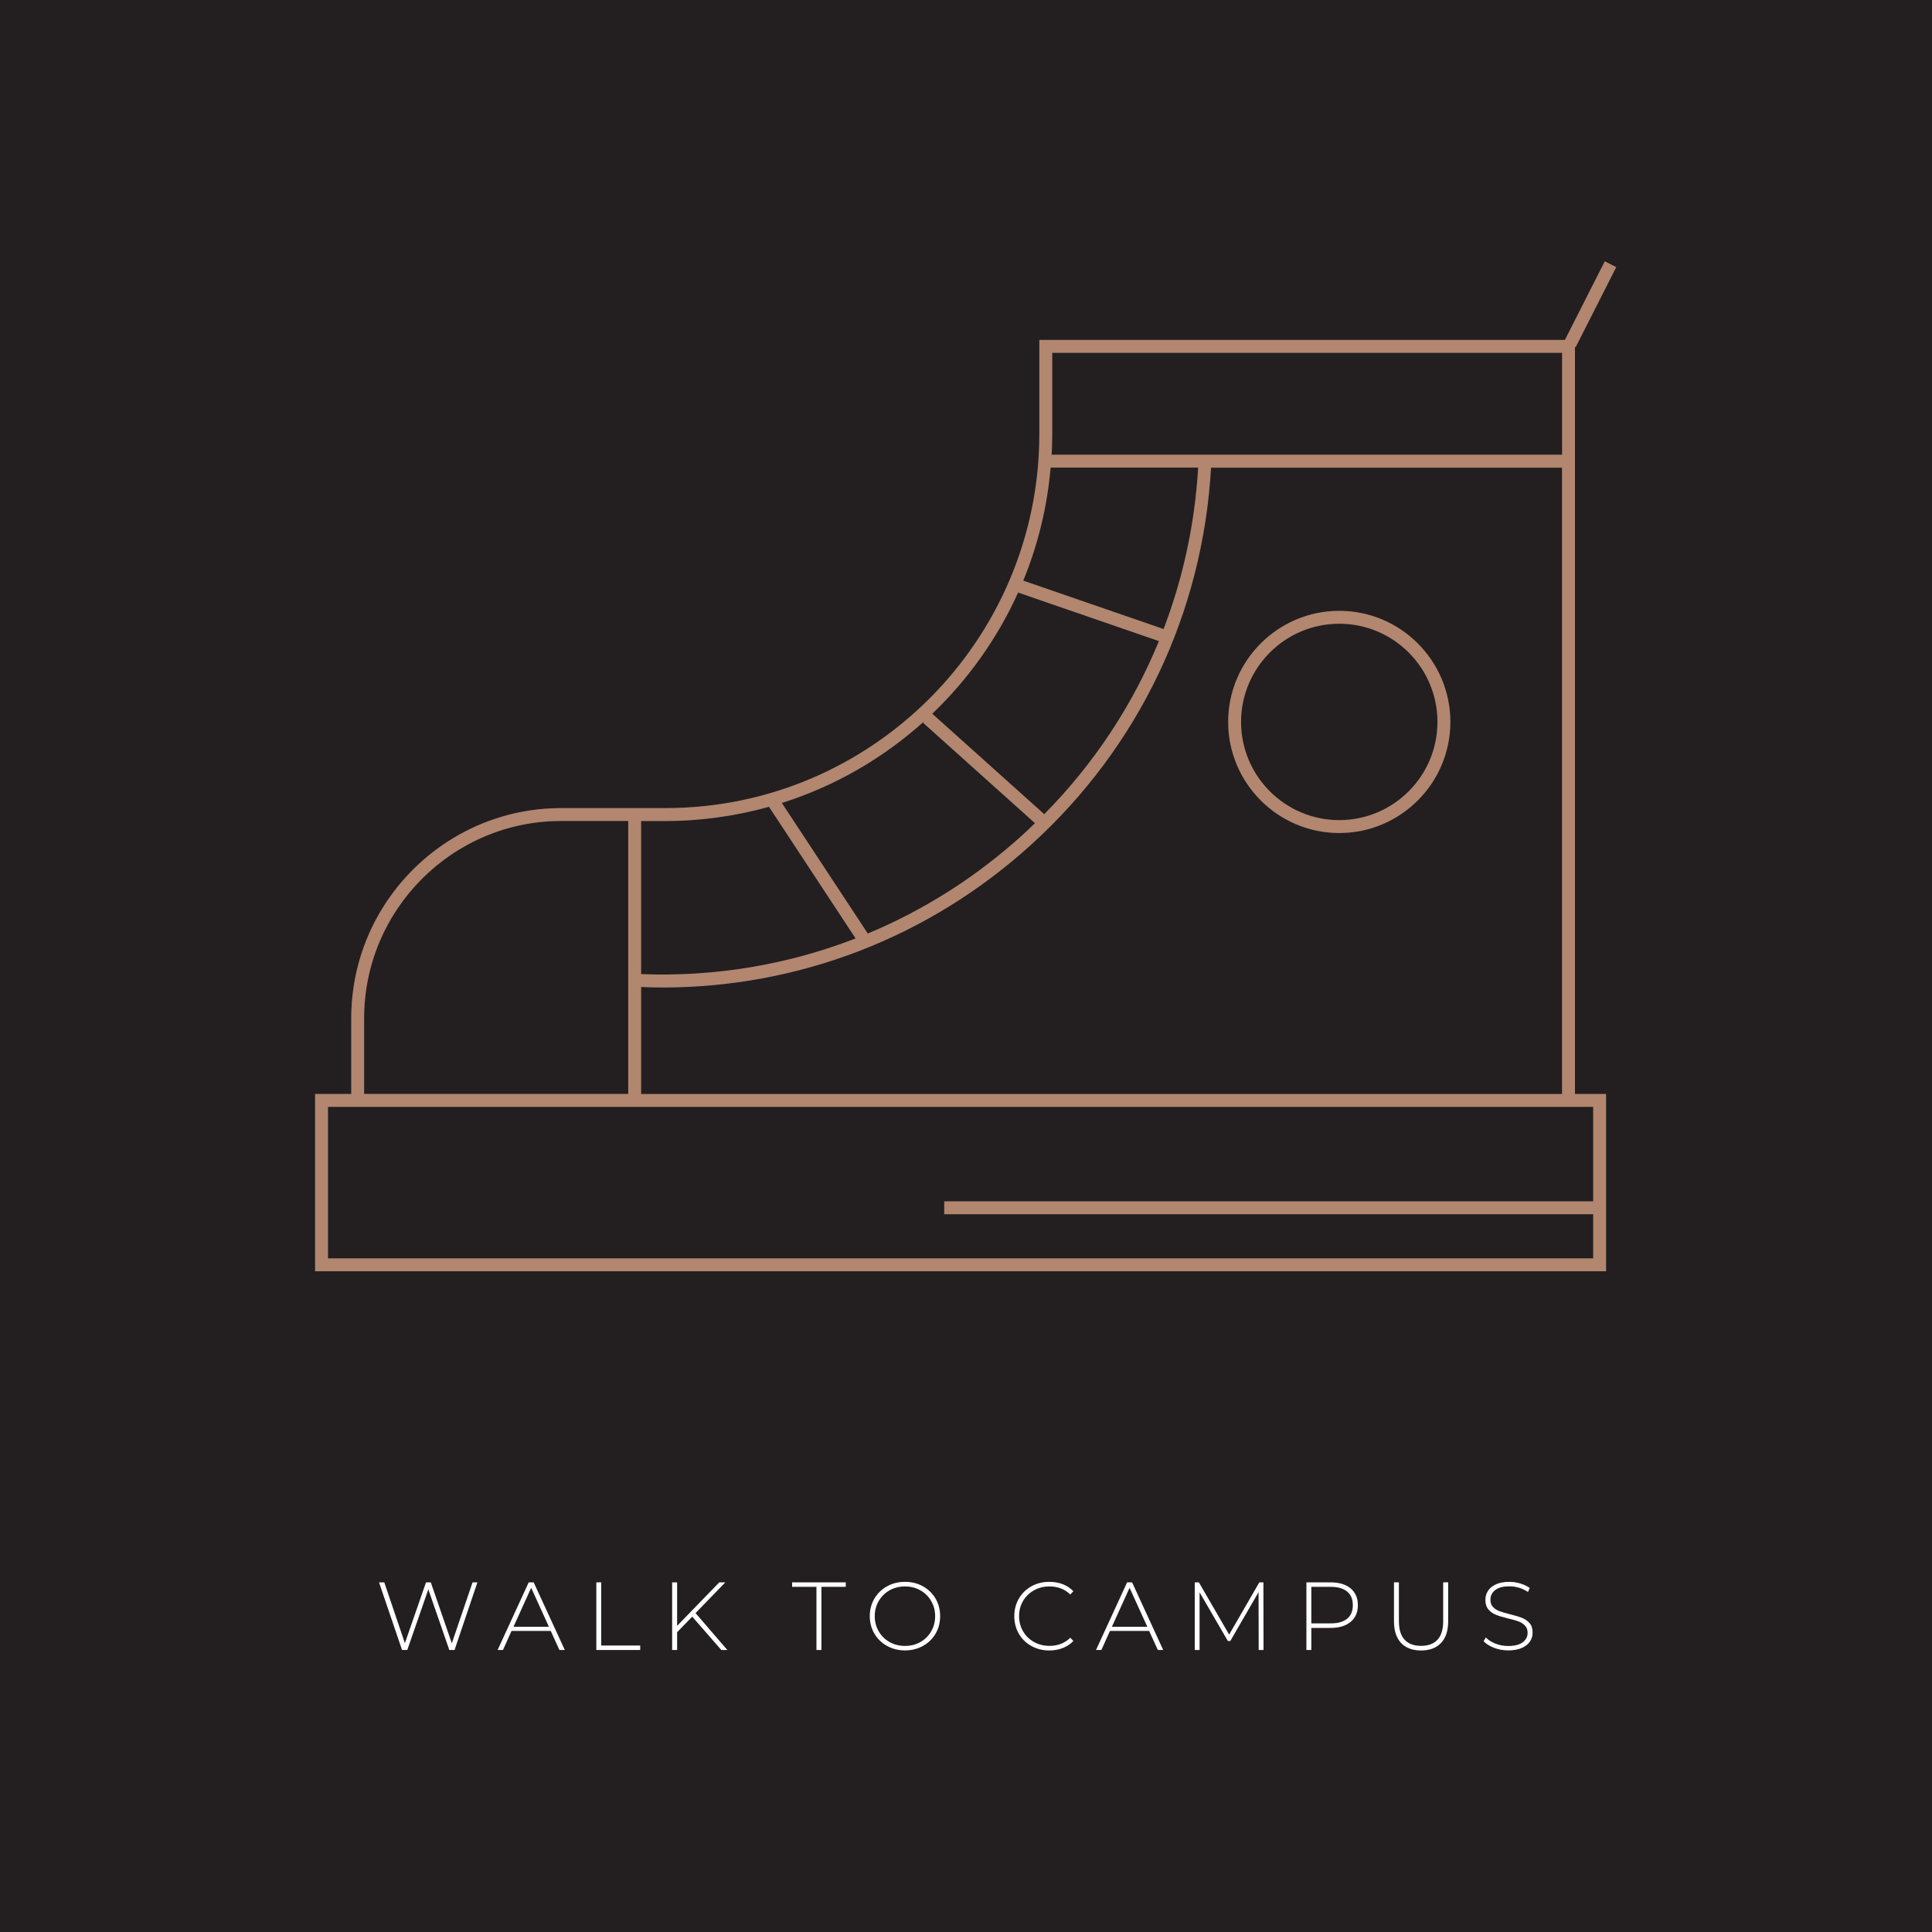 <?xml version="1.0" encoding="utf-8"?>
<!-- Generator: Adobe Illustrator 26.2.1, SVG Export Plug-In . SVG Version: 6.00 Build 0)  -->
<svg version="1.1" id="art" xmlns="http://www.w3.org/2000/svg" xmlns:xlink="http://www.w3.org/1999/xlink" x="0px" y="0px"
	 viewBox="0 0 300 300" style="enable-background:new 0 0 300 300;" xml:space="preserve">
<rect x="0" y="0" width="300" height="300" fill="#333333" stroke="none"/>
<style type="text/css">
	.st0{fill:#231F20;}
	.st1{fill:#B2866F;}
	.st2{fill:none;stroke:#231F20;stroke-width:0;stroke-linecap:round;stroke-linejoin:round;}
	.st3{fill:#FFFFFF;}
</style>
<g>
	<path class="st0" d="M206.62,246.4h-3v5.68h3c1.12,0,1.98-0.25,2.57-0.73c0.59-0.49,0.88-1.19,0.88-2.1c0-0.91-0.29-1.61-0.88-2.11
		S207.74,246.4,206.62,246.4z"/>
	<path class="st0" d="M242.55,70.61V54.78h-79.17v12.56c0,1.09-0.03,2.18-0.09,3.26H242.55z"/>
	<polygon class="st0" points="172.65,252.61 178.15,252.61 175.39,246.55 	"/>
	<path class="st0" d="M142.91,246.94c-0.71-0.4-1.5-0.6-2.38-0.6s-1.68,0.2-2.39,0.6c-0.71,0.4-1.28,0.95-1.69,1.66
		s-0.62,1.49-0.62,2.36s0.21,1.66,0.62,2.36c0.41,0.71,0.97,1.26,1.69,1.66c0.71,0.4,1.51,0.6,2.39,0.6s1.67-0.2,2.38-0.6
		c0.71-0.4,1.27-0.95,1.68-1.66c0.41-0.7,0.62-1.49,0.62-2.36s-0.21-1.66-0.62-2.36S143.62,247.34,142.91,246.94z"/>
	<polygon class="st0" points="79.73,252.61 85.23,252.61 82.47,246.55 	"/>
	<path class="st0" d="M134.76,144.97c8.71-3.63,16.82-8.77,24.02-15.3c0.66-0.6,1.3-1.23,1.94-1.84l-17.4-15.61l0.2-0.22
		c-6.3,5.69-13.82,10.07-22.1,12.7L134.76,144.97z"/>
	<path class="st0" d="M188.05,72.61c-1.29,22.57-11.18,43.34-27.93,58.54c-15.86,14.39-36.07,22.18-57.32,22.18
		c-1.08,0-2.16-0.04-3.25-0.08v16.61h143V72.61H188.05z M207.96,129.35c-9.51,0-17.25-7.74-17.25-17.25s7.74-17.25,17.25-17.25
		s17.25,7.74,17.25,17.25S217.47,129.35,207.96,129.35z"/>
	<path class="st0" d="M180.68,97.68c3.03-7.93,4.86-16.36,5.37-25.07h-22.91c-0.54,6.16-2,12.06-4.26,17.55L180.68,97.68z"/>
	<path class="st0" d="M97.55,127.48h-10.4c-16.88,0-30.61,13.75-30.61,30.66v11.73h41.01V127.48z"/>
	<path class="st0" d="M99.55,151.26c11.55,0.44,22.83-1.48,33.31-5.54l-13.45-20.44c-5.12,1.43-10.51,2.21-16.08,2.21h-3.78V151.26z
		"/>
	<path class="st0" d="M0,0v300h300V0H0z M70.58,256.21h-0.81l-3.25-9.42l-3.27,9.42h-0.81l-3.57-10.5h0.81l3.2,9.45l3.28-9.45h0.74
		l3.27,9.46l3.23-9.46h0.75L70.58,256.21z M86.87,256.21l-1.35-2.96h-6.09l-1.33,2.96h-0.83l4.83-10.5h0.76l4.83,10.5H86.87z
		 M99.41,256.21H92.6v-10.5h0.76v9.81h6.04V256.21z M112.01,256.21l-4.51-5.17l-2.36,2.42v2.76h-0.76v-10.5h0.76v6.75l6.56-6.75
		h0.93l-4.62,4.77l4.93,5.73H112.01z M131.33,246.4h-3.78v9.81h-0.77v-9.81H123v-0.69h8.33V246.4z M145.27,253.69
		c-0.47,0.81-1.13,1.45-1.96,1.9c-0.83,0.46-1.76,0.69-2.79,0.69c-1.03,0-1.96-0.23-2.79-0.7s-1.48-1.1-1.96-1.91
		c-0.47-0.81-0.71-1.71-0.71-2.71s0.24-1.9,0.71-2.71c0.48-0.81,1.13-1.45,1.96-1.91s1.76-0.7,2.79-0.7c1.03,0,1.96,0.23,2.79,0.69
		s1.48,1.09,1.96,1.91c0.48,0.81,0.71,1.72,0.71,2.73C145.98,251.97,145.74,252.88,145.27,253.69z M158.87,253.32
		c0.41,0.71,0.97,1.26,1.7,1.66c0.72,0.4,1.52,0.6,2.4,0.6c1.3,0,2.38-0.42,3.23-1.26l0.48,0.5c-0.45,0.48-1,0.84-1.64,1.09
		c-0.64,0.25-1.34,0.38-2.09,0.38c-1.03,0-1.96-0.23-2.78-0.69c-0.83-0.46-1.47-1.09-1.95-1.9c-0.47-0.81-0.71-1.72-0.71-2.73
		c0-1.01,0.24-1.92,0.71-2.73c0.48-0.81,1.12-1.45,1.95-1.91s1.75-0.69,2.78-0.69c0.76,0,1.46,0.12,2.1,0.37
		c0.64,0.25,1.18,0.61,1.63,1.09l-0.48,0.5c-0.84-0.83-1.92-1.25-3.23-1.25c-0.88,0-1.68,0.2-2.4,0.6c-0.72,0.4-1.29,0.95-1.7,1.66
		s-0.62,1.49-0.62,2.36S158.46,252.62,158.87,253.32z M179.79,256.21l-1.35-2.96h-6.09l-1.33,2.96h-0.83l4.83-10.5h0.76l4.83,10.5
		H179.79z M195.45,256.21l-0.01-8.98l-4.4,7.59h-0.38l-4.39-7.56v8.96h-0.75v-10.5h0.64l4.7,8.12l4.7-8.12h0.63l0.01,10.5H195.45z
		 M209.73,251.84c-0.75,0.62-1.79,0.94-3.11,0.94h-3v3.43h-0.76v-10.5h3.76c1.32,0,2.36,0.31,3.11,0.94s1.12,1.49,1.12,2.6
		C210.85,250.35,210.48,251.21,209.73,251.84z M224.86,251.75c0,1.48-0.37,2.61-1.11,3.38c-0.74,0.77-1.78,1.16-3.1,1.16
		c-1.33,0-2.36-0.38-3.1-1.16c-0.74-0.77-1.1-1.89-1.1-3.38v-6.04h0.76v6.02c0,1.29,0.29,2.25,0.88,2.89
		c0.59,0.64,1.45,0.96,2.57,0.96c1.11,0,1.96-0.32,2.55-0.96c0.59-0.64,0.88-1.6,0.88-2.89v-6.02h0.77V251.75z M237.56,254.9
		c-0.27,0.42-0.7,0.75-1.27,1c-0.57,0.25-1.27,0.38-2.1,0.38c-0.77,0-1.5-0.13-2.2-0.4s-1.24-0.61-1.63-1.03l0.35-0.57
		c0.37,0.39,0.87,0.71,1.49,0.95s1.28,0.37,1.97,0.37c1,0,1.75-0.19,2.26-0.57s0.77-0.88,0.77-1.48c0-0.47-0.14-0.85-0.41-1.12
		c-0.27-0.28-0.61-0.5-1-0.65c-0.4-0.15-0.94-0.3-1.62-0.46c-0.77-0.19-1.39-0.38-1.85-0.55c-0.46-0.18-0.86-0.46-1.19-0.83
		c-0.32-0.38-0.49-0.88-0.49-1.51c0-0.51,0.13-0.98,0.41-1.4c0.27-0.42,0.68-0.76,1.24-1.01c0.55-0.25,1.25-0.38,2.08-0.38
		c0.58,0,1.15,0.09,1.71,0.26c0.56,0.17,1.04,0.4,1.45,0.69l-0.28,0.62c-0.42-0.29-0.88-0.51-1.39-0.66s-1-0.22-1.49-0.22
		c-0.97,0-1.71,0.19-2.2,0.58c-0.5,0.39-0.75,0.89-0.75,1.51c0,0.47,0.13,0.84,0.4,1.12c0.27,0.28,0.61,0.5,1,0.65
		c0.4,0.15,0.95,0.31,1.64,0.48c0.77,0.19,1.38,0.38,1.84,0.55c0.46,0.18,0.85,0.45,1.18,0.82c0.32,0.37,0.49,0.86,0.49,1.48
		C237.97,254.02,237.84,254.48,237.56,254.9z M249.38,169.87v27.53H48.93v-27.53h5.61v-11.73c0-18.01,14.63-32.66,32.61-32.66h16.18
		c32.01,0,58.05-26.08,58.05-58.14V52.78h81.61l6.19-12.2l1.78,0.9l-6.3,12.42l-0.11-0.06v116.02H249.38z"/>
	<polygon class="st0" points="50.93,195.4 247.38,195.4 247.38,188.54 146.62,188.54 146.62,186.54 247.38,186.54 247.38,171.87 
		50.93,171.87 	"/>
	<path class="st0" d="M144.76,110.82l17.39,15.6c7.72-7.82,13.73-16.93,17.81-26.88L158.09,92
		C154.88,99.12,150.33,105.5,144.76,110.82z"/>
	<polygon class="st0" points="187.11,71.86 187.11,71.86 187.11,71.86 	"/>
	<circle class="st0" cx="207.96" cy="112.1" r="15.25"/>
	<path class="st1" d="M207.96,94.85c-9.51,0-17.25,7.74-17.25,17.25s7.74,17.25,17.25,17.25s17.25-7.74,17.25-17.25
		S217.47,94.85,207.96,94.85z M207.96,127.35c-8.41,0-15.25-6.84-15.25-15.25s6.84-15.25,15.25-15.25s15.25,6.84,15.25,15.25
		S216.36,127.35,207.96,127.35z"/>
	<line class="st2" x1="134.36" y1="146.18" x2="134.36" y2="146.18"/>
	<path class="st1" d="M244.67,53.9l6.3-12.42l-1.78-0.9l-6.19,12.2h-81.61v14.56c0,32.06-26.04,58.14-58.05,58.14H87.15
		c-17.98,0-32.61,14.65-32.61,32.66v11.73h-5.61v27.53h200.46v-27.53h-4.83V53.84L244.67,53.9z M163.39,54.78h79.17v15.83h-79.26
		c0.06-1.08,0.09-2.17,0.09-3.26V54.78z M134.36,146.18L134.36,146.18L134.36,146.18z M247.38,186.54H146.62v2h100.77v6.86H50.93
		v-23.53h196.46V186.54z M179.96,99.55c-4.08,9.95-10.09,19.06-17.81,26.88l-17.39-15.6c5.57-5.33,10.12-11.71,13.33-18.82
		L179.96,99.55z M143.51,111.99l-0.2,0.22l17.4,15.61c-0.64,0.62-1.27,1.24-1.94,1.84c-7.2,6.53-15.31,11.67-24.02,15.3
		l-13.35-20.28C129.7,122.06,137.21,117.69,143.51,111.99z M187.11,71.86L187.11,71.86C187.11,71.86,187.11,71.86,187.11,71.86
		L187.11,71.86z M163.14,72.61h22.91c-0.51,8.71-2.34,17.14-5.37,25.07l-21.79-7.52C161.14,84.67,162.61,78.77,163.14,72.61z
		 M119.41,125.28l13.45,20.44c-10.48,4.07-21.76,5.99-33.31,5.54v-23.77h3.78C108.9,127.48,114.29,126.7,119.41,125.28z
		 M56.54,158.14c0-16.9,13.73-30.66,30.61-30.66h10.4v42.38H56.54V158.14z M99.55,169.87v-16.61c1.08,0.04,2.17,0.08,3.25,0.08
		c21.25,0,41.47-7.79,57.32-22.18c16.75-15.2,26.64-35.97,27.93-58.54h54.5v97.26H99.55z"/>
	<polygon class="st3" points="70.16,255.17 66.89,245.71 66.15,245.71 62.87,255.16 59.67,245.71 58.86,245.71 62.43,256.21 
		63.24,256.21 66.51,246.79 69.77,256.21 70.58,256.21 74.13,245.71 73.38,245.71 	"/>
	<path class="st3" d="M82.1,245.71l-4.83,10.5h0.83l1.33-2.96h6.09l1.35,2.96h0.83l-4.83-10.5H82.1z M79.73,252.61l2.75-6.06
		l2.76,6.06H79.73z"/>
	<polygon class="st3" points="93.36,245.71 92.6,245.71 92.6,256.21 99.41,256.21 99.41,255.52 93.36,255.52 	"/>
	<polygon class="st3" points="112.62,245.71 111.69,245.71 105.14,252.46 105.14,245.71 104.37,245.71 104.37,256.21 105.14,256.21 
		105.14,253.45 107.49,251.03 112.01,256.21 112.94,256.21 108,250.48 	"/>
	<polygon class="st3" points="123,246.4 126.78,246.4 126.78,256.21 127.55,256.21 127.55,246.4 131.33,246.4 131.33,245.71 
		123,245.71 	"/>
	<path class="st3" d="M143.31,246.32c-0.83-0.46-1.76-0.69-2.79-0.69c-1.03,0-1.96,0.23-2.79,0.7s-1.48,1.1-1.96,1.91
		c-0.47,0.81-0.71,1.71-0.71,2.71s0.24,1.91,0.71,2.71c0.48,0.81,1.13,1.45,1.96,1.91s1.76,0.7,2.79,0.7c1.03,0,1.96-0.23,2.79-0.69
		c0.83-0.46,1.48-1.09,1.96-1.9c0.48-0.81,0.71-1.72,0.71-2.73c0-1.01-0.24-1.92-0.71-2.73
		C144.79,247.42,144.14,246.78,143.31,246.32z M144.59,253.32c-0.41,0.71-0.97,1.26-1.68,1.66c-0.71,0.4-1.5,0.6-2.38,0.6
		s-1.68-0.2-2.39-0.6c-0.71-0.4-1.28-0.95-1.69-1.66c-0.41-0.7-0.62-1.49-0.62-2.36s0.21-1.66,0.62-2.36s0.97-1.26,1.69-1.66
		c0.71-0.4,1.51-0.6,2.39-0.6s1.67,0.2,2.38,0.6c0.71,0.4,1.27,0.95,1.68,1.66s0.62,1.49,0.62,2.36S145,252.62,144.59,253.32z"/>
	<path class="st3" d="M160.56,246.94c0.72-0.4,1.52-0.6,2.4-0.6c1.31,0,2.38,0.42,3.23,1.25l0.48-0.5c-0.45-0.48-1-0.84-1.63-1.09
		c-0.64-0.25-1.34-0.37-2.1-0.37c-1.03,0-1.96,0.23-2.78,0.69s-1.47,1.09-1.95,1.91c-0.47,0.81-0.71,1.72-0.71,2.73
		c0,1.01,0.24,1.92,0.71,2.73c0.48,0.81,1.12,1.45,1.95,1.9c0.83,0.46,1.75,0.69,2.78,0.69c0.75,0,1.45-0.12,2.09-0.38
		c0.65-0.25,1.19-0.62,1.64-1.09l-0.48-0.5c-0.85,0.84-1.93,1.26-3.23,1.26c-0.88,0-1.68-0.2-2.4-0.6c-0.72-0.4-1.29-0.95-1.7-1.66
		c-0.41-0.7-0.62-1.49-0.62-2.36s0.21-1.66,0.62-2.36S159.84,247.34,160.56,246.94z"/>
	<path class="st3" d="M175.02,245.71l-4.83,10.5h0.83l1.33-2.96h6.09l1.35,2.96h0.83l-4.83-10.5H175.02z M172.65,252.61l2.75-6.06
		l2.76,6.06H172.65z"/>
	<polygon class="st3" points="195.55,245.71 190.86,253.82 186.16,245.71 185.52,245.71 185.52,256.21 186.27,256.21 186.27,247.25 
		190.66,254.81 191.04,254.81 195.43,247.22 195.45,256.21 196.2,256.21 196.18,245.71 	"/>
	<path class="st3" d="M206.62,245.71h-3.76v10.5h0.76v-3.43h3c1.32,0,2.36-0.31,3.11-0.94s1.12-1.49,1.12-2.59
		c0-1.11-0.38-1.98-1.12-2.6S207.94,245.71,206.62,245.71z M209.19,251.35c-0.59,0.49-1.45,0.73-2.57,0.73h-3v-5.68h3
		c1.12,0,1.98,0.25,2.57,0.74s0.88,1.2,0.88,2.11C210.07,250.16,209.78,250.86,209.19,251.35z"/>
	<path class="st3" d="M224.1,251.72c0,1.29-0.29,2.25-0.88,2.89c-0.59,0.64-1.44,0.96-2.55,0.96c-1.12,0-1.98-0.32-2.57-0.96
		c-0.59-0.64-0.88-1.6-0.88-2.89v-6.02h-0.76v6.04c0,1.48,0.37,2.61,1.1,3.38c0.73,0.77,1.77,1.16,3.1,1.16
		c1.33,0,2.36-0.38,3.1-1.16c0.74-0.77,1.11-1.89,1.11-3.38v-6.04h-0.77V251.72z"/>
	<path class="st3" d="M236.31,251.21c-0.46-0.18-1.08-0.36-1.84-0.55c-0.69-0.17-1.24-0.33-1.64-0.48c-0.4-0.15-0.73-0.37-1-0.65
		c-0.27-0.28-0.4-0.66-0.4-1.12c0-0.62,0.25-1.12,0.75-1.51c0.5-0.39,1.23-0.58,2.2-0.58c0.49,0,0.99,0.07,1.49,0.22
		s0.97,0.37,1.39,0.66l0.28-0.62c-0.41-0.29-0.89-0.52-1.45-0.69c-0.56-0.17-1.13-0.26-1.71-0.26c-0.83,0-1.52,0.13-2.08,0.38
		c-0.55,0.25-0.97,0.59-1.24,1.01c-0.27,0.43-0.41,0.89-0.41,1.4c0,0.63,0.16,1.13,0.49,1.51c0.33,0.38,0.72,0.65,1.19,0.83
		c0.46,0.18,1.08,0.36,1.85,0.55c0.68,0.16,1.22,0.31,1.62,0.46c0.4,0.15,0.73,0.37,1,0.65c0.27,0.28,0.41,0.65,0.41,1.12
		c0,0.61-0.26,1.1-0.77,1.48s-1.26,0.57-2.26,0.57c-0.69,0-1.35-0.12-1.97-0.37s-1.12-0.56-1.49-0.95l-0.35,0.57
		c0.39,0.42,0.93,0.76,1.63,1.03s1.43,0.4,2.2,0.4c0.83,0,1.53-0.12,2.1-0.38c0.57-0.25,0.99-0.58,1.27-1
		c0.28-0.42,0.41-0.88,0.41-1.4c0-0.62-0.16-1.11-0.49-1.48C237.16,251.67,236.77,251.39,236.31,251.21z"/>
</g>
</svg>
